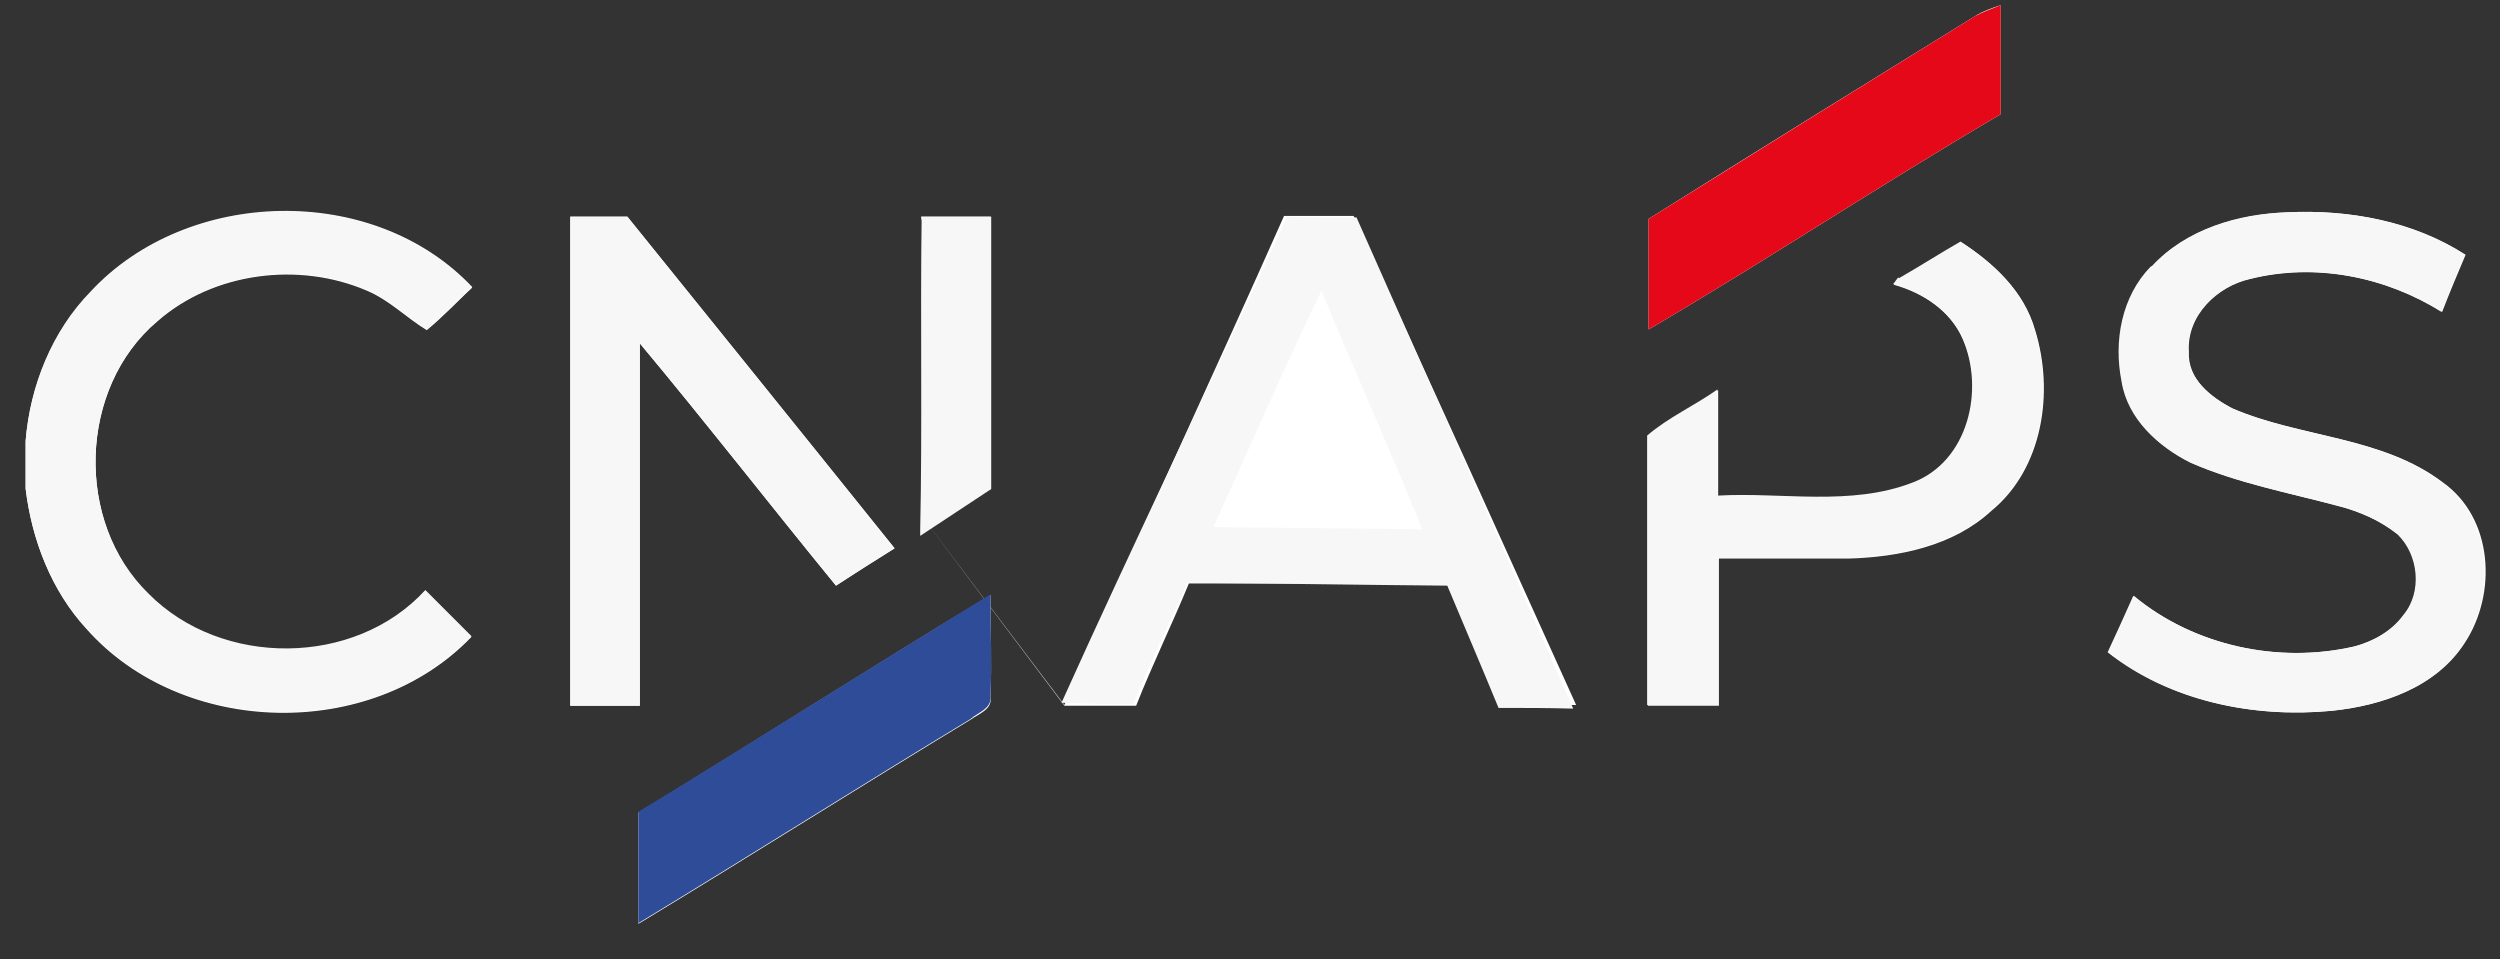 <?xml version="1.0" encoding="UTF-8"?>
<svg id="Calque_1" xmlns="http://www.w3.org/2000/svg" width="341.5" height="131" version="1.1" viewBox="0 0 341.5 131">
  <rect x="0" y="0" width="341.5" height="131" fill="#333333" stroke="none"/>
  <!-- Generator: Adobe Illustrator 29.2.1, SVG Export Plug-In . SVG Version: 2.1.0 Build 116)  -->
  <defs>
    <style>
      .st0 {
        fill: none;
      }

      .st1 {
        fill: #e50819;
      }

      .st2 {
        fill: #fff;
      }

      .st3 {
        fill: #2f4c98;
      }

      .st4 {
        fill: #f7f7f7;
      }
    </style>
  </defs>
  <path class="st2" d="M3.5,215V66.8c.9,7,3.5,13.9,8.3,19.1,13.1,14.8,38.9,15.4,52.6,1.1-2.1-2.1-4.2-4.2-6.3-6.3-9.7,10.6-27.9,10.7-37.8.5-10.1-9.8-9.6-28.2,1.2-37.3,7.6-6.7,19.3-8.2,28.6-4.2,3.1,1.3,5.4,3.7,8.2,5.4,2.2-1.8,4.1-3.9,6.2-5.8-13.4-14.3-38.9-13.6-52.1.6-5.3,5.5-8.3,12.9-8.9,20.4V0M3.5,0h338M269.8,2.2c-14.9,9.2-29.8,18.4-44.6,27.7v15.1c16.2-9.5,31.9-19.9,48.1-29.4V.7c-1.2.4-2.4.8-3.5,1.5M293.9,36.4c-4,4.1-5,10.2-4,15.7.8,5.1,5,8.9,9.4,11.1,6.4,2.8,13.3,4.1,20.1,5.9,2.9.8,5.8,2,8.2,3.9,2.9,2.8,3.4,7.8.8,11-1.6,2.2-4.1,3.6-6.7,4.3-10.4,2.4-21.9,0-30.2-6.9-1.2,2.6-2.3,5.2-3.5,7.7,8.5,6.7,19.9,9,30.5,8,6.9-.7,14.3-3.2,18.2-9.3,4.4-6.7,3.9-17-3-21.9-8.3-6.3-19.4-6.1-28.7-10.1-3-1.5-6.2-4-6-7.8-.3-4.9,3.9-8.9,8.4-9.9,8.9-2.2,18.5-.3,26.2,4.5,1-2.6,2.1-5.2,3.2-7.8-7.1-4.6-15.9-6.2-24.3-5.8-6.7.3-13.9,2.3-18.5,7.4M77.9,96.4h9.5v-49.5c9.1,10.9,17.8,22.1,26.8,33.1,2.6-1.7,5.3-3.4,8-5.1-12.1-15.1-24.3-30.2-36.5-45.3h-7.8c0,22.3,0,44.5,0,66.8M135.3,66.8c.1-12.4,0-24.8,0-37.2-3.2,0-6.3,0-9.5,0M125.7,70.2,145.4,96.4h9.8c2.2-5.6,4.9-11.1,7.2-16.7h35.5c2.5,5.5,4.9,11.1,7.2,16.6h10.2c-10.1-22.3-20.1-44.6-30.4-66.8h-9.5c-9.9,22.3-20.3,44.4-30,66.8M259.4,38c-.2.2-.5.7-.7.9,4,1.1,7.8,3.6,9.5,7.5,3,6.9.8,16.7-6.8,19.6-8.5,3.3-17.8,1.3-26.7,1.8v-14.5c-3.1,2.2-6.7,3.8-9.6,6.3v36.8h9.7v-20.1h17.7c6.9-.2,14.3-1.7,19.5-6.5,7.1-5.8,8.6-16.3,6-24.7-1.5-5.3-5.6-9.1-10.1-12-2.8,1.6-5.6,3.4-8.4,5M87.2,110.9c0,5.1,0,10.2,0,15.3,15.2-9.2,30.2-18.7,45.4-27.9,1.1-.8,3-1.4,2.7-3.1.2-4.7,0-9.3,0-13.9-16.1,9.7-32,19.9-48.1,29.7"/>
  <path class="st0" d="M165.9,72.1c4.8-10.8,9.4-21.7,14.4-32.5,4.6,10.9,9.6,21.6,14.2,32.4h-28.6,0Z"/>
  <g id="_x23_e50819ff">
    <path class="st1" d="M269.8,2.2c1.1-.6,2.3-1,3.5-1.5v14.9c-16.2,9.5-31.9,19.9-48.1,29.4v-15.1c14.9-9.3,29.7-18.5,44.6-27.7Z"/>
  </g>
  <path class="st4" d="M12.4,39.8c13.2-14.2,38.6-14.9,52.1-.6-2,2-4,4-6.2,5.8-2.8-1.7-5.1-4.1-8.2-5.4-9.3-4-20.9-2.5-28.6,4.2-10.8,9.2-11.3,27.5-1.2,37.3,10,10.1,28.2,10,37.8-.5,2.1,2.1,4.2,4.2,6.3,6.3-13.7,14.3-39.5,13.7-52.6-1.1-4.8-5.2-7.5-12.1-8.3-19.1v-6.5c.6-7.5,3.6-15,8.9-20.4Z"/>
  <path class="st4" d="M293.9,36.4c4.7-5.1,11.8-7.2,18.5-7.4,8.4-.4,17.1,1.2,24.3,5.8-1.1,2.6-2.2,5.2-3.2,7.8-7.7-4.8-17.3-6.8-26.2-4.5-4.5,1-8.7,5-8.4,9.9-.2,3.7,3.1,6.2,6,7.8,9.3,4,20.4,3.8,28.7,10.1,6.8,4.9,7.3,15.2,3,21.9-3.9,6.1-11.3,8.6-18.2,9.3-10.6,1-22-1.3-30.5-8,1.2-2.6,2.4-5.2,3.5-7.7,8.3,6.8,19.8,9.3,30.2,6.9,2.6-.7,5.1-2.1,6.7-4.3,2.6-3.1,2.1-8.2-.8-11-2.4-1.9-5.2-3.2-8.2-3.9-6.7-1.8-13.7-3.1-20.1-5.9-4.4-2.2-8.6-6-9.4-11.1-1.1-5.5,0-11.6,4-15.7h.1Z"/>
  <path class="st4" d="M77.9,96.4V29.6h7.8c12.2,15.1,24.3,30.2,36.5,45.3-2.7,1.7-5.3,3.3-8,5.1-9-11-17.7-22.2-26.8-33.1v49.5c-3.2,0-6.3,0-9.5,0Z"/>
  <path class="st4" d="M125.7,73.2v-.9c.3-13.5,0-29.2.2-42.7h9.5v37.2"/>
  <path class="st4" d="M185.3,29.7c-3.2,0-6.3,0-9.5-.1-10.1,22.2-20.8,44.2-30.8,66.4h0c3.2.1,6.5.2,9.8.2,2.3-5.7,5-11.1,7.4-16.6,11.8.1,23.7.3,35.5.4,2.3,5.5,4.7,11.1,7,16.7,3.4,0,6.8,0,10.2.1-9.8-22.4-19.7-44.8-29.6-67.1ZM165.8,71.9s0,0,0,.1h0c0-.1,0-.1,0-.1,4.9-10.8,9.6-21.6,14.7-32.2,4.5,10.8,9.3,21.6,13.8,32.6-9.6-.1-19.1-.2-28.5-.3Z"/>
  <path class="st4" d="M259.4,38c2.8-1.6,5.6-3.4,8.4-5,4.5,2.9,8.6,6.8,10.1,12,2.6,8.4,1.1,18.9-6,24.7-5.3,4.8-12.6,6.3-19.5,6.5h-17.7v20.1h-9.7v-36.8c2.9-2.5,6.5-4.1,9.6-6.3v14.5c8.9-.5,18.2,1.5,26.7-1.8,7.6-2.9,9.8-12.7,6.8-19.6-1.7-3.9-5.5-6.4-9.5-7.5.2-.2.5-.7.7-.9h0Z"/>
  <g id="_x23_2f4c98ff">
    <path class="st3" d="M87.2,110.9c16.1-9.8,32-19.9,48.1-29.7,0,4.6.2,9.3,0,13.9.2,1.7-1.7,2.2-2.7,3.1-15.2,9.2-30.2,18.7-45.4,27.9,0-5.1,0-10.2,0-15.3h0Z"/>
  </g>
</svg>